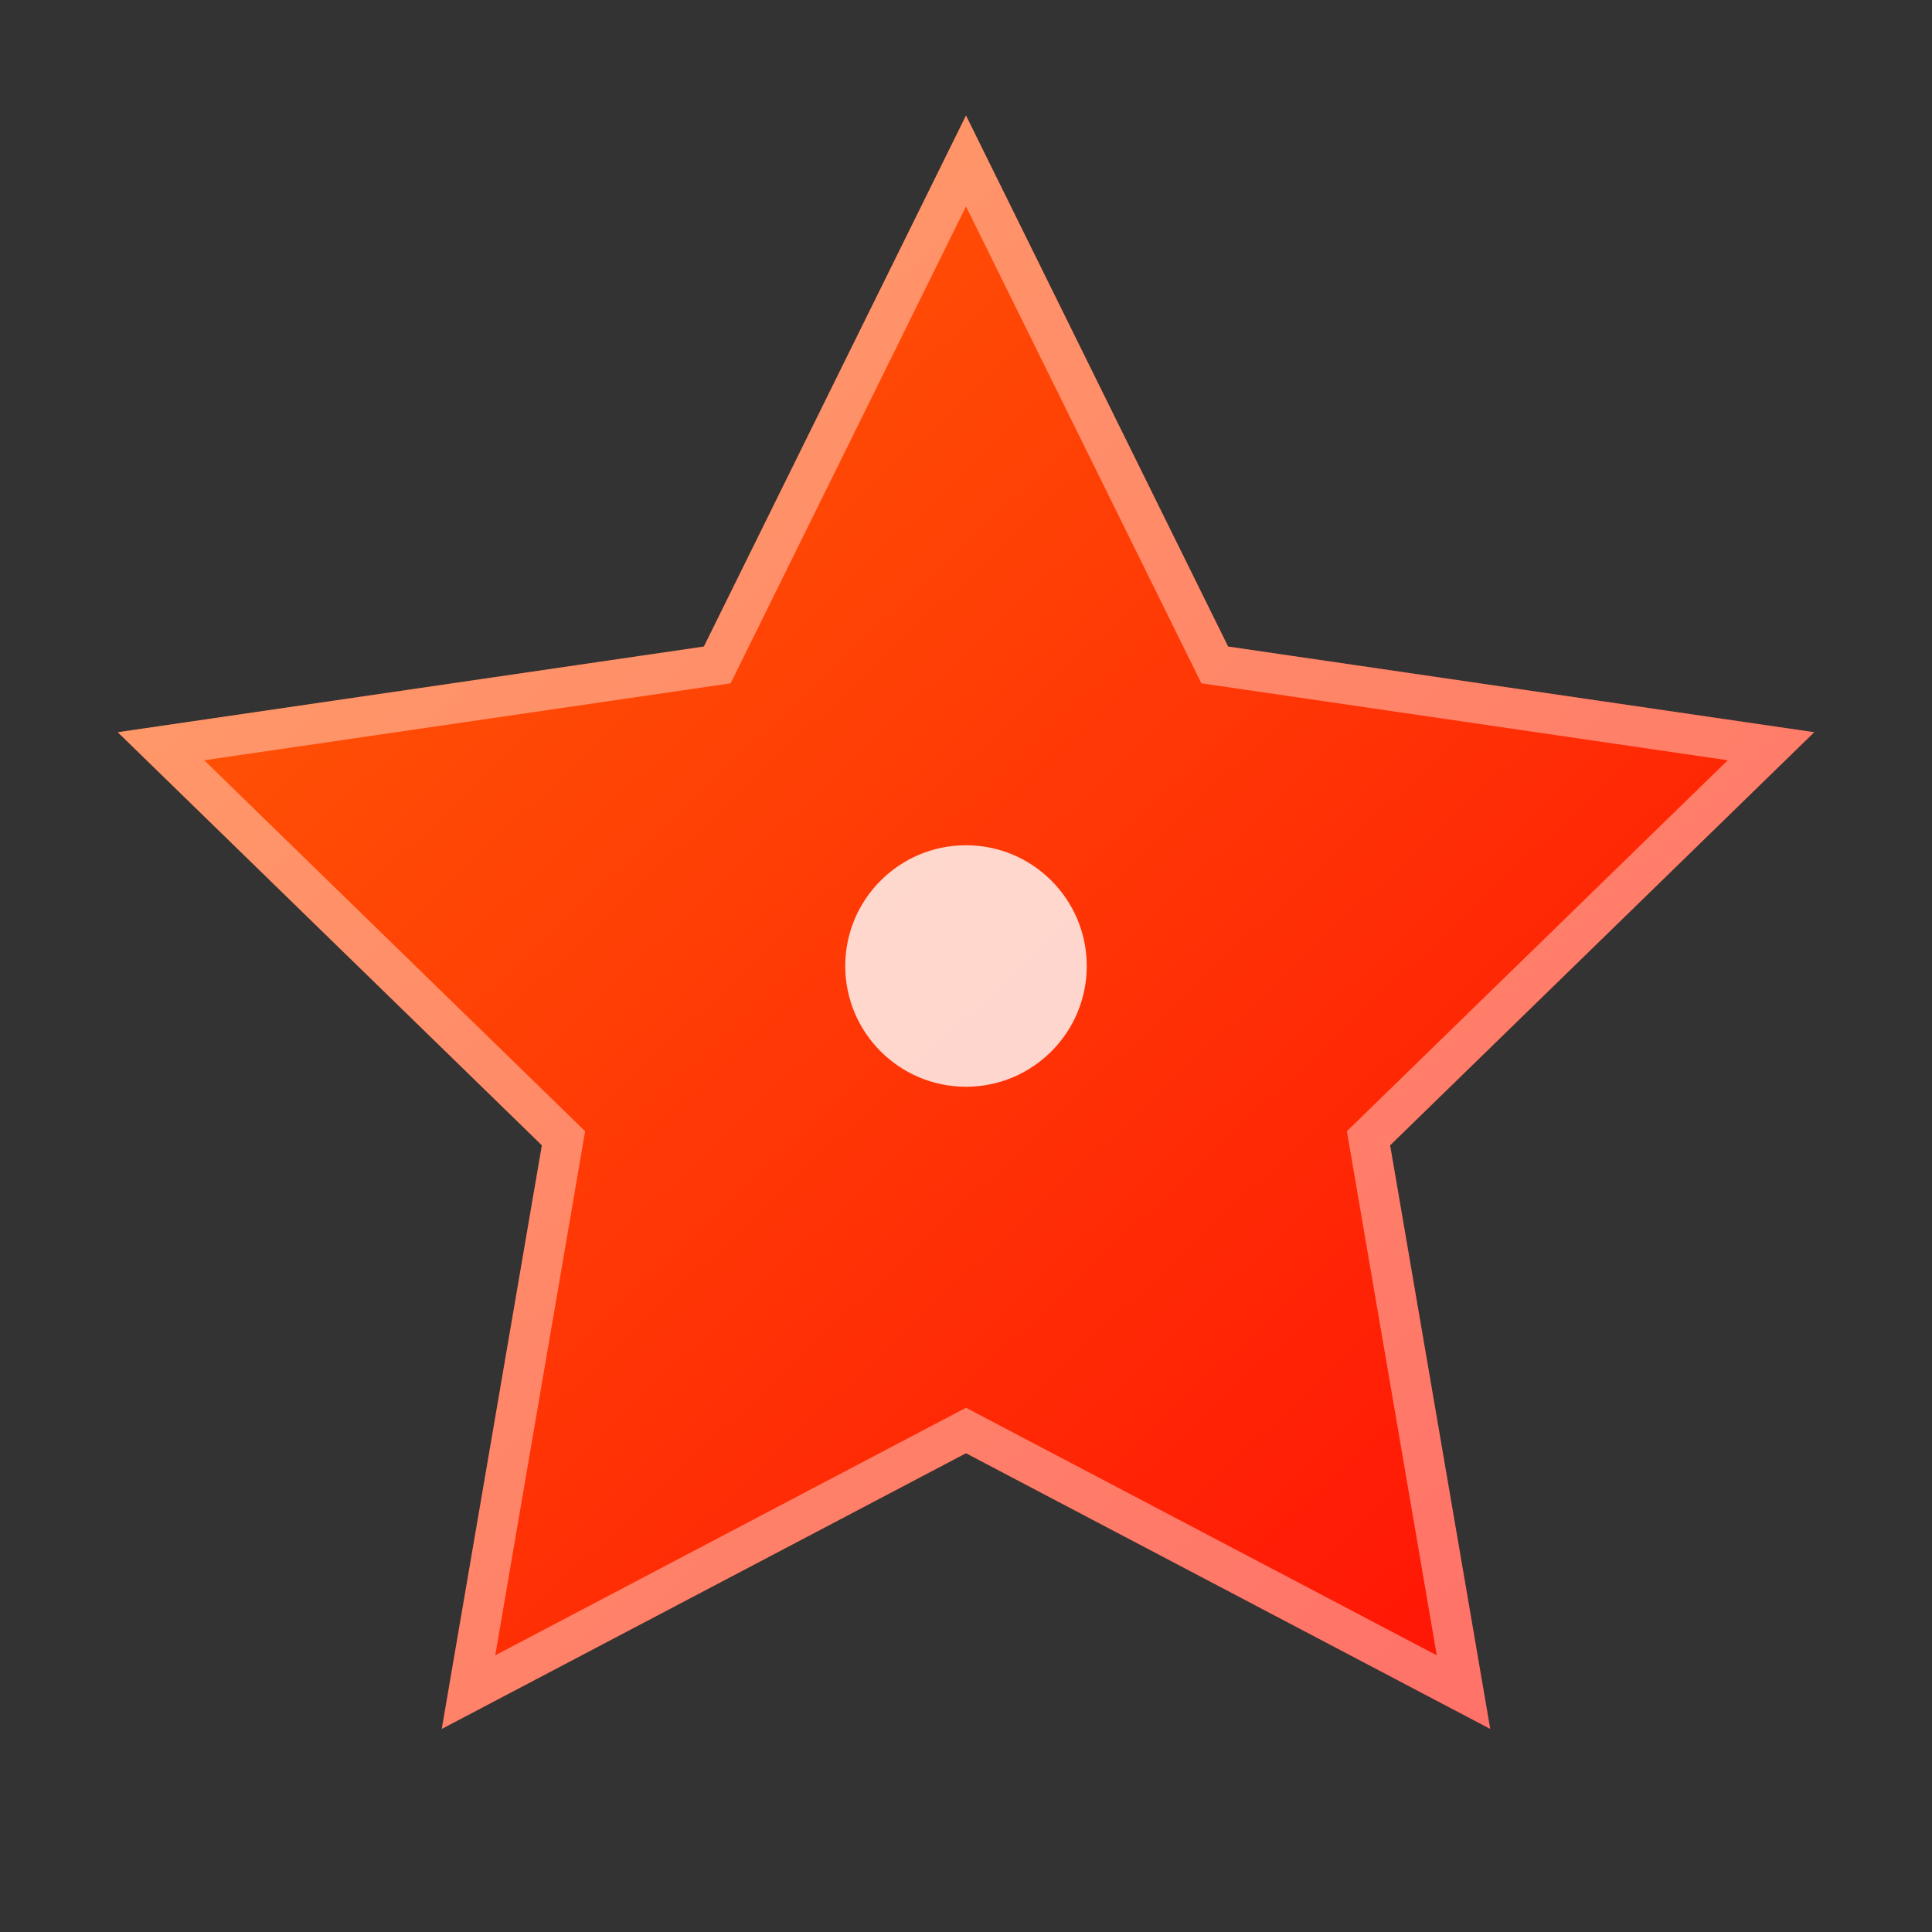 <svg xmlns="http://www.w3.org/2000/svg" viewBox="0 0 24 24" fill="none">
  <rect x="0" y="0" width="24" height="24" fill="#333333" stroke="none"/>
  <defs>
    <linearGradient id="star-gradient" x1="0%" y1="0%" x2="100%" y2="100%">
      <stop offset="0%" style="stop-color:#ff6105;stop-opacity:1" />
      <stop offset="100%" style="stop-color:#ff0d05;stop-opacity:1" />
    </linearGradient>
  </defs>
  
  <!-- Star shape -->
  <path d="M12 2 L15.09 8.26 L22 9.27 L17 14.14 L18.18 21.02 L12 17.77 L5.82 21.02 L7 14.14 L2 9.27 L8.91 8.26 Z" 
        fill="url(#star-gradient)" 
        stroke="url(#star-gradient)" 
        stroke-width="0.5"/>
  
  <!-- Highlight effect -->
  <path d="M12 2 L15.09 8.26 L22 9.27 L17 14.14 L18.18 21.02 L12 17.77 L5.82 21.02 L7 14.14 L2 9.27 L8.91 8.26 Z" 
        fill="none" 
        stroke="white" 
        stroke-width="0.5" 
        opacity="0.4"/>
  
  <!-- Inner sparkle -->
  <circle cx="12" cy="12" r="1.5" fill="white" opacity="0.8"/>
</svg>
